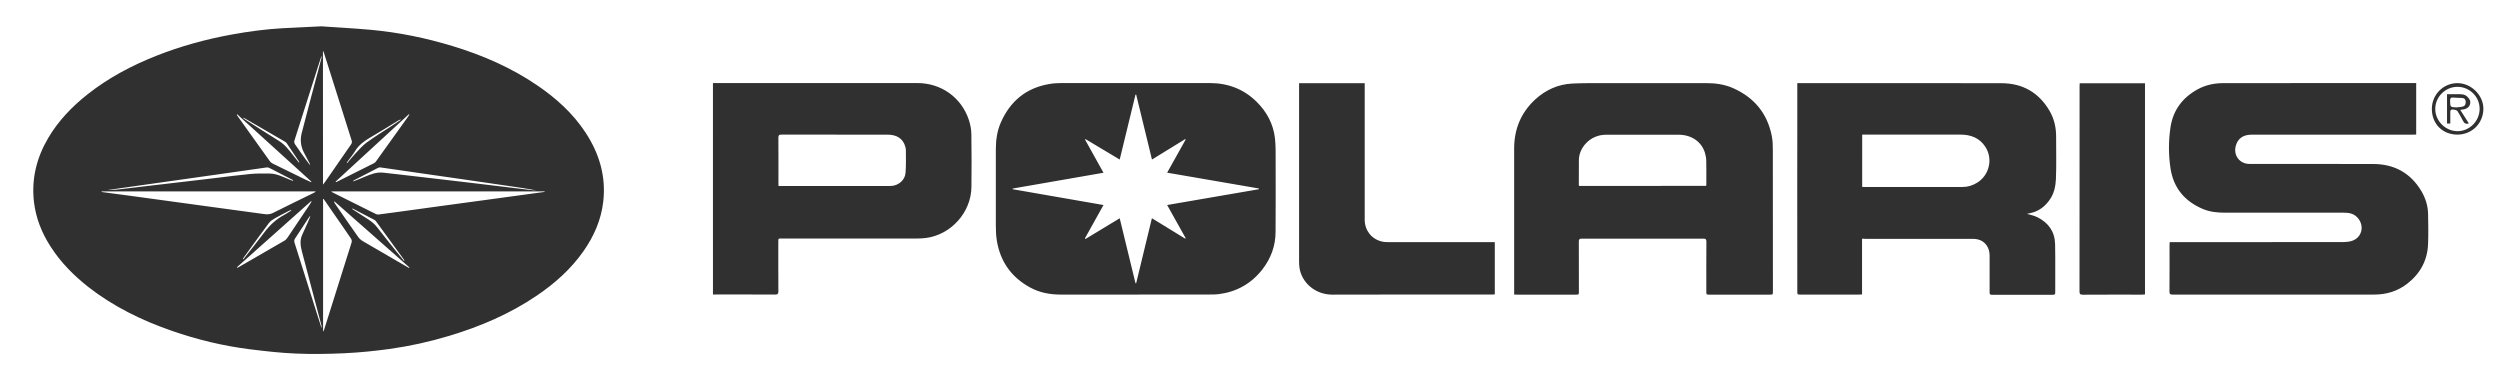 <?xml version="1.0" encoding="utf-8"?>
<!-- Generator: Adobe Illustrator 26.5.0, SVG Export Plug-In . SVG Version: 6.00 Build 0)  -->
<svg version="1.1" id="Lager_1" xmlns="http://www.w3.org/2000/svg" xmlns:xlink="http://www.w3.org/1999/xlink" x="0px" y="0px"
	 viewBox="0 0 3657 562.5" style="enable-background:new 0 0 3657 562.5;" xml:space="preserve">
<style type="text/css">
	.st0{fill:#303030;}
</style>
<path class="st0" d="M469.8,38.5c21.3,1.5,46.9,2.8,72.5,5.1c41,3.7,81.1,12,120.4,24c43.7,13.3,85.2,31.4,123.1,57.2
	c27.7,18.8,52.3,41,70.8,69.2c20,30.5,30,63.7,25.9,100.4c-3,27-13.6,51.1-29.1,73.2c-18.4,26.1-41.7,46.9-68,64.7
	c-39.6,26.9-83,45.4-128.7,59.1c-28.6,8.6-57.7,15-87.2,19.1c-21.6,3-43.4,5.1-65.2,6.2c-23.7,1.1-47.5,1.5-71.1,0.5
	c-22.6-0.9-45.3-3.5-67.8-6.3c-38.9-4.9-77-14.1-114.1-27c-43.9-15.2-85.3-35.4-122.1-64.1C107.9,403,88.9,383.9,74.2,361
	c-13.1-20.2-21.9-42.2-24.6-66.3c-3.7-33.3,4-64.1,20.9-92.8c14.9-25.3,34.9-46,57.8-64.1c30.3-23.9,64.1-41.8,99.9-56
	c36-14.3,73.3-24.5,111.4-31.4c24.3-4.4,48.8-7.7,73.5-9.1C430.4,40.3,447.9,39.5,469.8,38.5z M148.7,280c0,0.2-0.1,0.4-0.1,0.6
	c0.4,0.1,0.9,0.3,1.3,0.4c15.5,2.1,30.9,4.1,46.4,6.2c35.8,4.9,71.7,9.8,107.5,14.7c27.4,3.8,54.9,7.5,82.3,11.2
	c4.5,0.6,8.6,0.7,13-1.5c19.6-9.9,39.4-19.4,59.1-29.1c1.1-0.6,2.2-1.2,3.4-1.8c-0.1-0.2-0.2-0.5-0.3-0.7
	C357,280,252.8,280,148.7,280z M484.4,280c1.3,0.9,1.5,1.2,1.9,1.4c21.2,10.6,42.4,21.2,63.6,31.7c1.1,0.5,2.4,0.8,3.6,0.7
	c9.5-1.2,19-2.5,28.5-3.8c21.1-2.9,42.3-5.8,63.4-8.7c21.1-2.9,42.3-5.7,63.4-8.6c21.3-2.9,42.5-5.8,63.8-8.7
	c8-1.1,16.1-2.2,24.1-3.3c0-0.2,0-0.5-0.1-0.7C692.9,280,589.1,280,484.4,280z M473.3,290.9c-0.2,0.1-0.5,0.2-0.7,0.3
	c0,64.6,0,129.2,0,193.8c0.9-0.9,1.3-1.9,1.6-3c13.5-42.5,26.9-85,40.2-127.6c0.5-1.6,0-4-1-5.4c-7.3-10.9-14.8-21.6-22.3-32.4
	C485.3,308,479.3,299.5,473.3,290.9z M472.5,270.1c1.4-1.9,2.3-2.9,3-4c12.6-18.3,25.2-36.6,37.9-54.7c1.5-2.1,1.7-3.8,0.9-6.2
	c-11.8-37-23.4-74.1-35.1-111.1c-2-6.3-4.1-12.7-6.1-19c-0.2,0-0.5,0.1-0.7,0.1C472.5,139.8,472.5,204.4,472.5,270.1z M455.1,266.5
	c0.1-0.3,0.3-0.6,0.4-0.8c-36.3-32.9-72.6-65.9-108.9-98.8c-0.2,1.1,0.1,1.8,0.5,2.3c15.9,22.3,31.9,44.7,47.9,67
	c1,1.3,2.5,2.4,4,3.1c16.1,7.9,32.3,15.8,48.4,23.7C450,264.2,452.6,265.3,455.1,266.5z M490.9,265.7c0.1,0.2,0.3,0.5,0.4,0.7
	c0.4-0.1,0.9-0.2,1.3-0.4c18.2-9.1,36.4-18.1,54.5-27.3c1.3-0.6,2.4-1.8,3.2-3c15.4-21.4,30.7-42.8,46-64.2c0.9-1.2,1.7-2.6,2.5-3.8
	c-0.2-0.2-0.5-0.4-0.7-0.6C562.4,200,526.7,232.8,490.9,265.7z M346.5,391c0.2,0.2,0.4,0.5,0.6,0.7c0.7-0.3,1.3-0.6,2-0.9
	c22.4-12.9,44.8-25.8,67.1-38.8c1.8-1.1,3.4-2.9,4.6-4.7c10.8-16,21.5-32.1,32.3-48.2c0.9-1.4,1.8-2.9,2.7-4.3
	c-0.2-0.2-0.5-0.4-0.7-0.6C418.9,326.3,382.7,358.6,346.5,391z M598.3,392c0.2-0.3,0.4-0.5,0.6-0.8c-36.7-32.3-73.3-64.6-110-96.9
	c-0.2,1.4,0.2,2.2,0.7,3c11.4,16.5,22.8,33,34.4,49.4c1.7,2.4,4.2,4.6,6.8,6.1c17,10,34.1,19.8,51.1,29.7
	C587.4,385.8,592.9,388.9,598.3,392z M516.5,264.6c0.1,0.2,0.3,0.5,0.4,0.7c5.4-2.1,10.9-4.2,16.2-6.5c8.9-3.8,17.8-7.4,27.8-6.2
	c8.3,1,16.6,1.8,24.9,2.8c32.8,3.8,65.6,7.6,98.5,11.5c30.6,3.6,61.1,7.4,91.7,11c2.9,0.3,5.8,0.5,8.7,0.7
	c-13.1-2.6-26.3-4.5-39.5-6.4c-21.7-3.1-43.4-6.3-65.1-9.5c-21.6-3.1-43.2-6.2-64.8-9.3c-19.6-2.8-39.2-5.8-58.8-8.5
	c-1.3-0.2-3,0.3-4.2,1c-11,5.6-22,11.3-32.9,17C518.3,263.4,517.4,264,516.5,264.6z M428.6,264.6c0.1-0.2,0.2-0.4,0.3-0.6
	c-0.5-0.4-0.9-0.8-1.4-1.1c-11.2-5.8-22.4-11.6-33.6-17.3c-1-0.5-2.4-0.8-3.6-0.7c-5.8,0.7-11.6,1.6-17.4,2.5
	c-18.3,2.6-36.5,5.2-54.8,7.8c-18.6,2.6-37.3,5.2-55.9,7.9c-18.6,2.6-37.3,5.3-55.9,7.9c-16.3,2.3-32.6,4.7-49,7
	c5.6,0.1,11.2-0.4,16.7-1c16.1-1.9,32.2-3.8,48.3-5.7c15.7-1.8,31.5-3.6,47.2-5.5c16.1-1.9,32.2-3.8,48.3-5.7
	c16.1-1.9,32.2-4.1,48.3-5.6c9.5-0.9,19.2-0.7,28.8-0.6c9.8,0.1,18.5,4.7,27.4,8.3C424.3,263,426.4,263.8,428.6,264.6z M453.9,316.6
	c-0.2-0.1-0.5-0.2-0.7-0.3c-0.7,1-1.4,1.9-2.1,2.9c-6.4,9.8-12.8,19.7-19.3,29.4c-1.5,2.2-1.7,4-0.9,6.6
	c10.8,34.1,21.5,68.2,32.3,102.3c2.4,7.5,4.8,15,7.2,22.5c0.3-1.6,0.1-3-0.3-4.4c-9.6-36.1-19.2-72.2-28.6-108.3
	c-2-7.8-3-15.7,0.4-23.5c2.9-6.5,5.9-12.9,8.8-19.4C451.8,321.7,452.8,319.1,453.9,316.6z M453,240.9c0.2-0.1,0.5-0.3,0.7-0.4
	c-3.1-5.9-6.2-11.8-9.3-17.7c-4.5-8.8-5.5-18.2-3.2-27.6c7.8-30.7,16.1-61.2,24.2-91.8c1.9-7.1,3.7-14.3,5.6-21.5
	c-1,1-1.5,2.1-1.9,3.3c-12.9,40.2-25.8,80.4-38.5,120.7c-0.5,1.5,0,3.7,0.9,5.1c5.2,7.7,10.7,15.3,16.2,22.9
	C449.4,236.3,451.2,238.6,453,240.9z M515.7,305c-0.2,0.2-0.4,0.5-0.6,0.7c3.7,2.4,7.4,4.9,11.2,7.3c8.9,5.9,18.6,10.7,25.4,19.5
	c9.1,11.8,18.4,23.3,27.7,34.9c3.9,4.9,7.9,9.7,11.8,14.6c0.4-0.9,0.2-1.5-0.1-1.9c-13.7-18.8-27.3-37.5-41-56.3
	c-0.6-0.9-1.5-1.7-2.5-2.2C536.9,316,526.3,310.5,515.7,305z M356.1,172.2c-0.1,0.2-0.3,0.5-0.4,0.7c1.2,0.8,2.4,1.6,3.6,2.4
	c16.1,10.2,32.1,20.6,48.4,30.6c9.1,5.6,15.3,13.8,21.6,22c2.6,3.4,5.4,6.8,8.1,10.1c0.4-0.7,0.4-1.1,0.2-1.4c-6-9-12-18.1-18.1-27
	c-0.8-1.2-2.1-2.1-3.4-2.8c-18.9-11-37.8-21.9-56.6-32.8C358.4,173.3,357.2,172.8,356.1,172.2z M355.3,378.5
	c0.3,0.3,0.6,0.5,0.9,0.8c0.5-0.8,1-1.6,1.6-2.3c9.5-12.2,19.3-24.2,28.5-36.6c8-10.8,17.5-19.7,29.4-26c3.7-2,7.2-4.5,10.8-6.7
	c-1.1-0.4-2-0.2-2.7,0.2c-7.3,3.8-14.7,7.4-21.8,11.5c-3.1,1.8-6.4,3.9-8.6,6.8c-12,16-23.7,32.3-35.5,48.6
	C357.1,375.9,356.2,377.2,355.3,378.5z M507.1,238c0.3,0.2,0.5,0.3,0.8,0.5c3.9-4.5,7.6-9.2,11.7-13.6c5.4-5.7,10.5-11.8,16.7-16.4
	c11.8-8.6,24.3-16.2,36.5-24.2c4.6-3,9.2-6.1,13.8-9.2c-1.5-0.2-2.5,0.3-3.5,0.9c-13.8,8.4-27.6,17.1-41.6,25.2
	c-8.6,5-16.4,10.7-21.8,19.3C515.9,226.7,511.3,232.2,507.1,238z M1660.7,430.9c-36.4,0-72.7-0.1-109.1,0
	c-15.6,0-30.6-2.7-44.4-10.2c-27.4-14.8-43.9-37.7-49-68.5c-1.2-7.3-1.5-14.9-1.5-22.4c-0.1-37.1-0.1-74.1,0-111.2
	c0-13.5,1.8-26.9,7.3-39.4c13.8-31.4,37.3-50.8,71.5-56.4c5.8-1,11.7-1.3,17.5-1.3c72.2-0.1,144.5-0.1,216.7,0
	c26.4,0,49.5,8.7,68.4,27.3c14.9,14.7,24.5,32.5,26.9,53.4c1.2,10.7,1,21.7,1,32.5c0.1,34.9,0.1,69.9-0.1,104.8
	c-0.1,20.4-6.9,38.6-19.3,54.6c-16.3,20.9-37.8,32.9-64,36.2c-4.4,0.6-9,0.5-13.5,0.5C1733,430.9,1696.9,430.9,1660.7,430.9z
	 M1614.2,252.7c-44.7,7.8-88.8,15.4-132.8,23.1c0,0.3,0,0.7,0,1c44.1,7.7,88.2,15.4,132.8,23.1c-9.2,16.5-18.2,32.6-27.2,48.8
	c0.3,0.3,0.5,0.6,0.8,0.9c16.6-10,33.2-20.1,50.1-30.3c7.8,31.9,15.5,63.5,23.1,95c0.3,0,0.7-0.1,1-0.1c7.6-31.5,15.3-63,23-95
	c16.5,10.2,32.6,20,48.7,29.9c0.2-0.2,0.5-0.4,0.7-0.7c-9-16.1-18-32.2-27.1-48.5c45-7.8,89.6-15.4,134.2-23.1
	c0-0.4-0.1-0.7-0.1-1.1c-44.5-7.7-89-15.3-134.1-23.1c9.2-16.5,18.1-32.5,27.1-48.5c-0.2-0.2-0.5-0.4-0.7-0.6
	c-16.1,9.9-32.3,19.8-48.6,29.9c-7.8-32.2-15.5-63.6-23.1-95c-0.3,0-0.7,0-1,0c-7.7,31.6-15.4,63.2-23.1,95
	c-17-10.2-33.5-20-50-29.9c-0.2,0.2-0.5,0.5-0.7,0.7C1596.1,220.3,1605,236.3,1614.2,252.7z M3173.6,358.2c0,22.8,0.1,45.6-0.1,68.4
	c0,3.7,1.2,4.3,4.5,4.3c98.4-0.1,196.7-0.1,295.1,0c17.8,0,34-4.9,48.1-15.8c19.1-14.8,29.8-34.3,30.6-58.6c0.5-14.5,0.3-29,0-43.4
	c-0.2-12.1-3.8-23.4-9.9-33.7c-15.8-26.4-39.5-39.4-70.2-39.5c-60.4-0.2-120.7,0-181.1-0.1c-14.5,0-23.9-12.5-20.1-26.5
	c3-10.7,10.8-16.3,23-16.3c78.6,0,157.2,0,235.9,0c1.7,0,3.4-0.1,5-0.2c0-25.3,0-50.1,0-75.3c-1.4,0-2.6,0-3.8,0
	c-92.6,0-185.2,0-277.9,0.1c-13.1,0-25.8,2.5-37.5,8.8c-22.2,12-36.2,30.3-40.1,55.1c-3.1,20.1-3.1,40.6-0.1,60.7
	c4.3,28.6,20.8,48.4,47.6,59.6c10.1,4.2,20.7,5.3,31.5,5.3c58,0,116,0,174,0c3.7,0,7.6,0.3,11.1,1.3c8.7,2.5,15.1,11.3,15.4,20.1
	c0.3,8.6-4.6,16.4-13.4,19.6c-3.9,1.4-8.3,1.9-12.4,2c-83.1,0.1-166.2,0.1-249.4,0.1c-1.7,0-3.4,0-5.5,0
	C3173.8,355.8,3173.6,357,3173.6,358.2z M2723.8,349.3c0,27.3,0,54.2,0,81.4c-1.9,0.1-3.5,0.2-5.1,0.2c-28.1,0-56.2,0-84.4,0
	c-5.2,0-5.2,0-5.2-5c0-50.3-0.1-100.6-0.1-151c0-35.8,0.1-71.7,0.1-107.5c0-13.9,0-27.9,0-41.8c0-1.2,0-2.4,0-4c1.8,0,3.3,0,4.8,0
	c98,0,196-0.1,294,0.1c30.7,0.1,54.2,13.5,69.9,39.9c7,11.8,10,24.9,9.9,38.7c-0.1,20.6,0.6,41.2-0.3,61.8
	c-0.5,10.1-2.5,20.3-8.5,29.2c-5.9,8.7-13.4,15.4-23.4,18.9c-3.6,1.2-7.4,1.9-10.4,2.6c4.7,1.5,10.4,2.5,15.5,5.1
	c16,8,25.2,21.1,25.6,39.2c0.5,23.6,0.1,47.2,0.2,70.8c0,2.4-0.8,3.3-3.2,3.3c-29.9,0-59.7-0.1-89.6,0c-2.8,0-3.2-1.2-3.2-3.6
	c0.1-18.1,0.1-36.2,0-54.3c-0.1-11.2-6.5-20.2-16.4-22.9c-2.5-0.7-5.2-1-7.7-1c-52.7-0.1-105.5,0-158.2,0
	C2726.7,349,2725.5,349.2,2723.8,349.3z M2724,273.4c1.3,0.1,2.2,0.1,3,0.1c48,0,96,0,144,0c7.6,0,14.5-2.2,20.9-6.1
	c18.2-11,23.8-35.2,12.1-52.9c-8.6-13-21.5-17.6-36.4-17.6c-46.4,0-92.7,0-139.1,0c-1.4,0-2.9,0-4.5,0
	C2724,222.8,2724,247.9,2724,273.4z M2214.9,430.9c0-1.9,0-3.2,0-4.4c0-69.8,0-139.6,0-209.3c0-28.2,9.9-52.4,30.8-71.7
	c15.4-14.1,33.6-22.3,54.6-23.3c14.8-0.7,29.7-0.6,44.6-0.6c50.2-0.1,100.5,0,150.7,0c13.6,0,26.9,1.7,39.5,7.3
	c30.9,13.7,50.2,36.9,56.7,70.2c1.3,6.6,1.5,13.4,1.5,20.1c0.1,68.9,0.1,137.8,0.1,206.7c0,5.1,0,5.1-5,5.1c-29.1,0-58.2,0-87.4,0
	c-5,0-5,0-5-4.8c0-24.2-0.1-48.4,0.1-72.6c0-3.3-0.8-4.5-4.3-4.5c-59.4,0.1-118.7,0.1-178.1,0c-3.3,0-4.2,1-4.2,4.3
	c0.1,24.2,0.1,48.4,0.1,72.6c0,5,0,5-4.9,5c-28.4,0-56.7,0-85.1,0C2218.1,430.9,2216.8,430.9,2214.9,430.9z M2495.8,271.9
	c0.1-1.1,0.2-1.8,0.2-2.5c0-11.6,0.2-23.2-0.1-34.8c-0.1-3.8-0.9-7.7-2-11.3c-5-16.1-19.6-26.1-38.2-26.2c-20.4-0.1-40.7,0-61.1,0
	c-15,0-30,0.1-45,0c-24.5-0.1-40,19.9-40,36.9c0,12.1-0.1,24.2-0.1,36.3c0,0.6,0.3,1.1,0.5,1.7
	C2372,271.9,2433.7,271.9,2495.8,271.9z M1042.9,121.5c1.5,0,2.9,0,4.2,0c98.2,0,196.5,0,294.7,0c34.9,0,64.3,20.8,75.4,53.8
	c2.3,6.8,3.6,14.1,3.7,21.2c0.4,25.7,0.4,51.4,0.1,77.1c-0.4,36.9-29.7,69.7-66.4,74.5c-4.6,0.6-9.2,0.8-13.8,0.8
	c-65.4,0.1-130.7,0-196.1,0c-6.7,0-6.1-0.8-6.2,6.3c0,23.6-0.1,47.2,0.1,70.8c0,3.7-0.9,4.9-4.8,4.9c-28.9-0.2-57.7-0.1-86.6-0.1
	c-1.4,0-2.7,0-4.3,0C1042.9,327.7,1042.9,224.9,1042.9,121.5z M1138.8,272.1c2,0,3.6,0,5.2,0c49.6,0,99.2,0,148.8,0
	c3.6,0,7.3,0.1,10.9-0.1c10.5-0.5,20.1-8.5,20.9-19c0.9-11.2,0.5-22.4,0.5-33.6c0-1.7-0.5-3.5-0.9-5.1c-3.3-11.3-12-17.2-25.4-17.3
	c-51.8,0-103.7,0-155.5-0.1c-3.6,0-4.7,0.9-4.7,4.6c0.2,22.1,0.1,44.2,0.1,66.2C1138.6,269.1,1138.8,270.4,1138.8,272.1z
	 M2181.3,354.2c-50.2,0-100.5,0-150.7,0c-3.3,0-6.8-0.2-10-1.1c-14.6-3.7-24.3-16.4-24.3-31.6c0-65,0-130,0-195.1c0-1.6,0-3.1,0-4.7
	c-32.2,0-63.9,0-96,0c0,1.7,0,3.2,0,4.7c0,85.2,0,170.5,0,255.7c0,3.2,0.1,6.5,0.6,9.7c3.2,21.5,23,39.3,48.1,39.2
	c77.7-0.3,155.5-0.1,233.2-0.1c1.4,0,2.9-0.2,4.4-0.3c0-25.5,0-50.7,0-76.4C2184.8,354.2,2183,354.2,2181.3,354.2z M3042,125.9
	c0,100.1,0,200.2-0.1,300.3c0,3.7,0.9,4.9,4.8,4.9c28.9-0.2,57.7-0.1,86.6-0.1c1.4,0,2.9-0.2,4.4-0.3c0-103.2,0-205.9,0-308.9
	c-31.9,0-63.6,0-95.5,0C3042.1,123.2,3042,124.6,3042,125.9z M3594.7,196.9c-21.8,0-37.4-15.7-37.4-37.6c0-20.9,16.7-37.7,37.5-37.7
	c20.1,0,38.1,17.8,37.9,37.7C3632.5,180.5,3615.9,196.9,3594.7,196.9z M3594.7,127c-17.7,0-32.4,14.7-32.4,32.4
	c0,17.5,14.9,32.4,32.4,32.5c17.8,0,32.5-14.8,32.5-32.7C3627.2,141.5,3612.6,127,3594.7,127z M3598.8,160.7
	c4.5,7.1,8.6,13.5,12.7,19.9c-4.3,1.2-6.8,0-8.6-3.8c-2.3-4.8-5.2-9.3-7.9-14c-1.3-2.2-8.3-3.6-10-1.8c-0.6,0.7-0.7,2-0.7,3.1
	c-0.1,5.5,0,10.9,0,16.6c-1.8,0-3.2,0-4.8,0c0-14.1,0-28.2,0-42.9c5.3,0,10.6,0,15.9,0c4.7,0,9.4-0.3,13.4,3.3
	c3.4,3.1,5.6,6.4,4.4,11.1c-1.2,4.6-4.8,6.8-9.2,7.8C3602.5,160.3,3601.1,160.4,3598.8,160.7z M3593.2,157.1
	c3.2-0.4,6.5-0.4,9.5-1.3c3.5-1,4.4-4.2,4.1-7.6c-0.3-3.1-2.2-4.7-5.2-4.9c-4.2-0.2-8.5-0.2-12.7-0.6c-3.8-0.4-5,1-4.9,4.8
	C3584.3,156.7,3584.1,156.7,3593.2,157.1z"/>
</svg>
